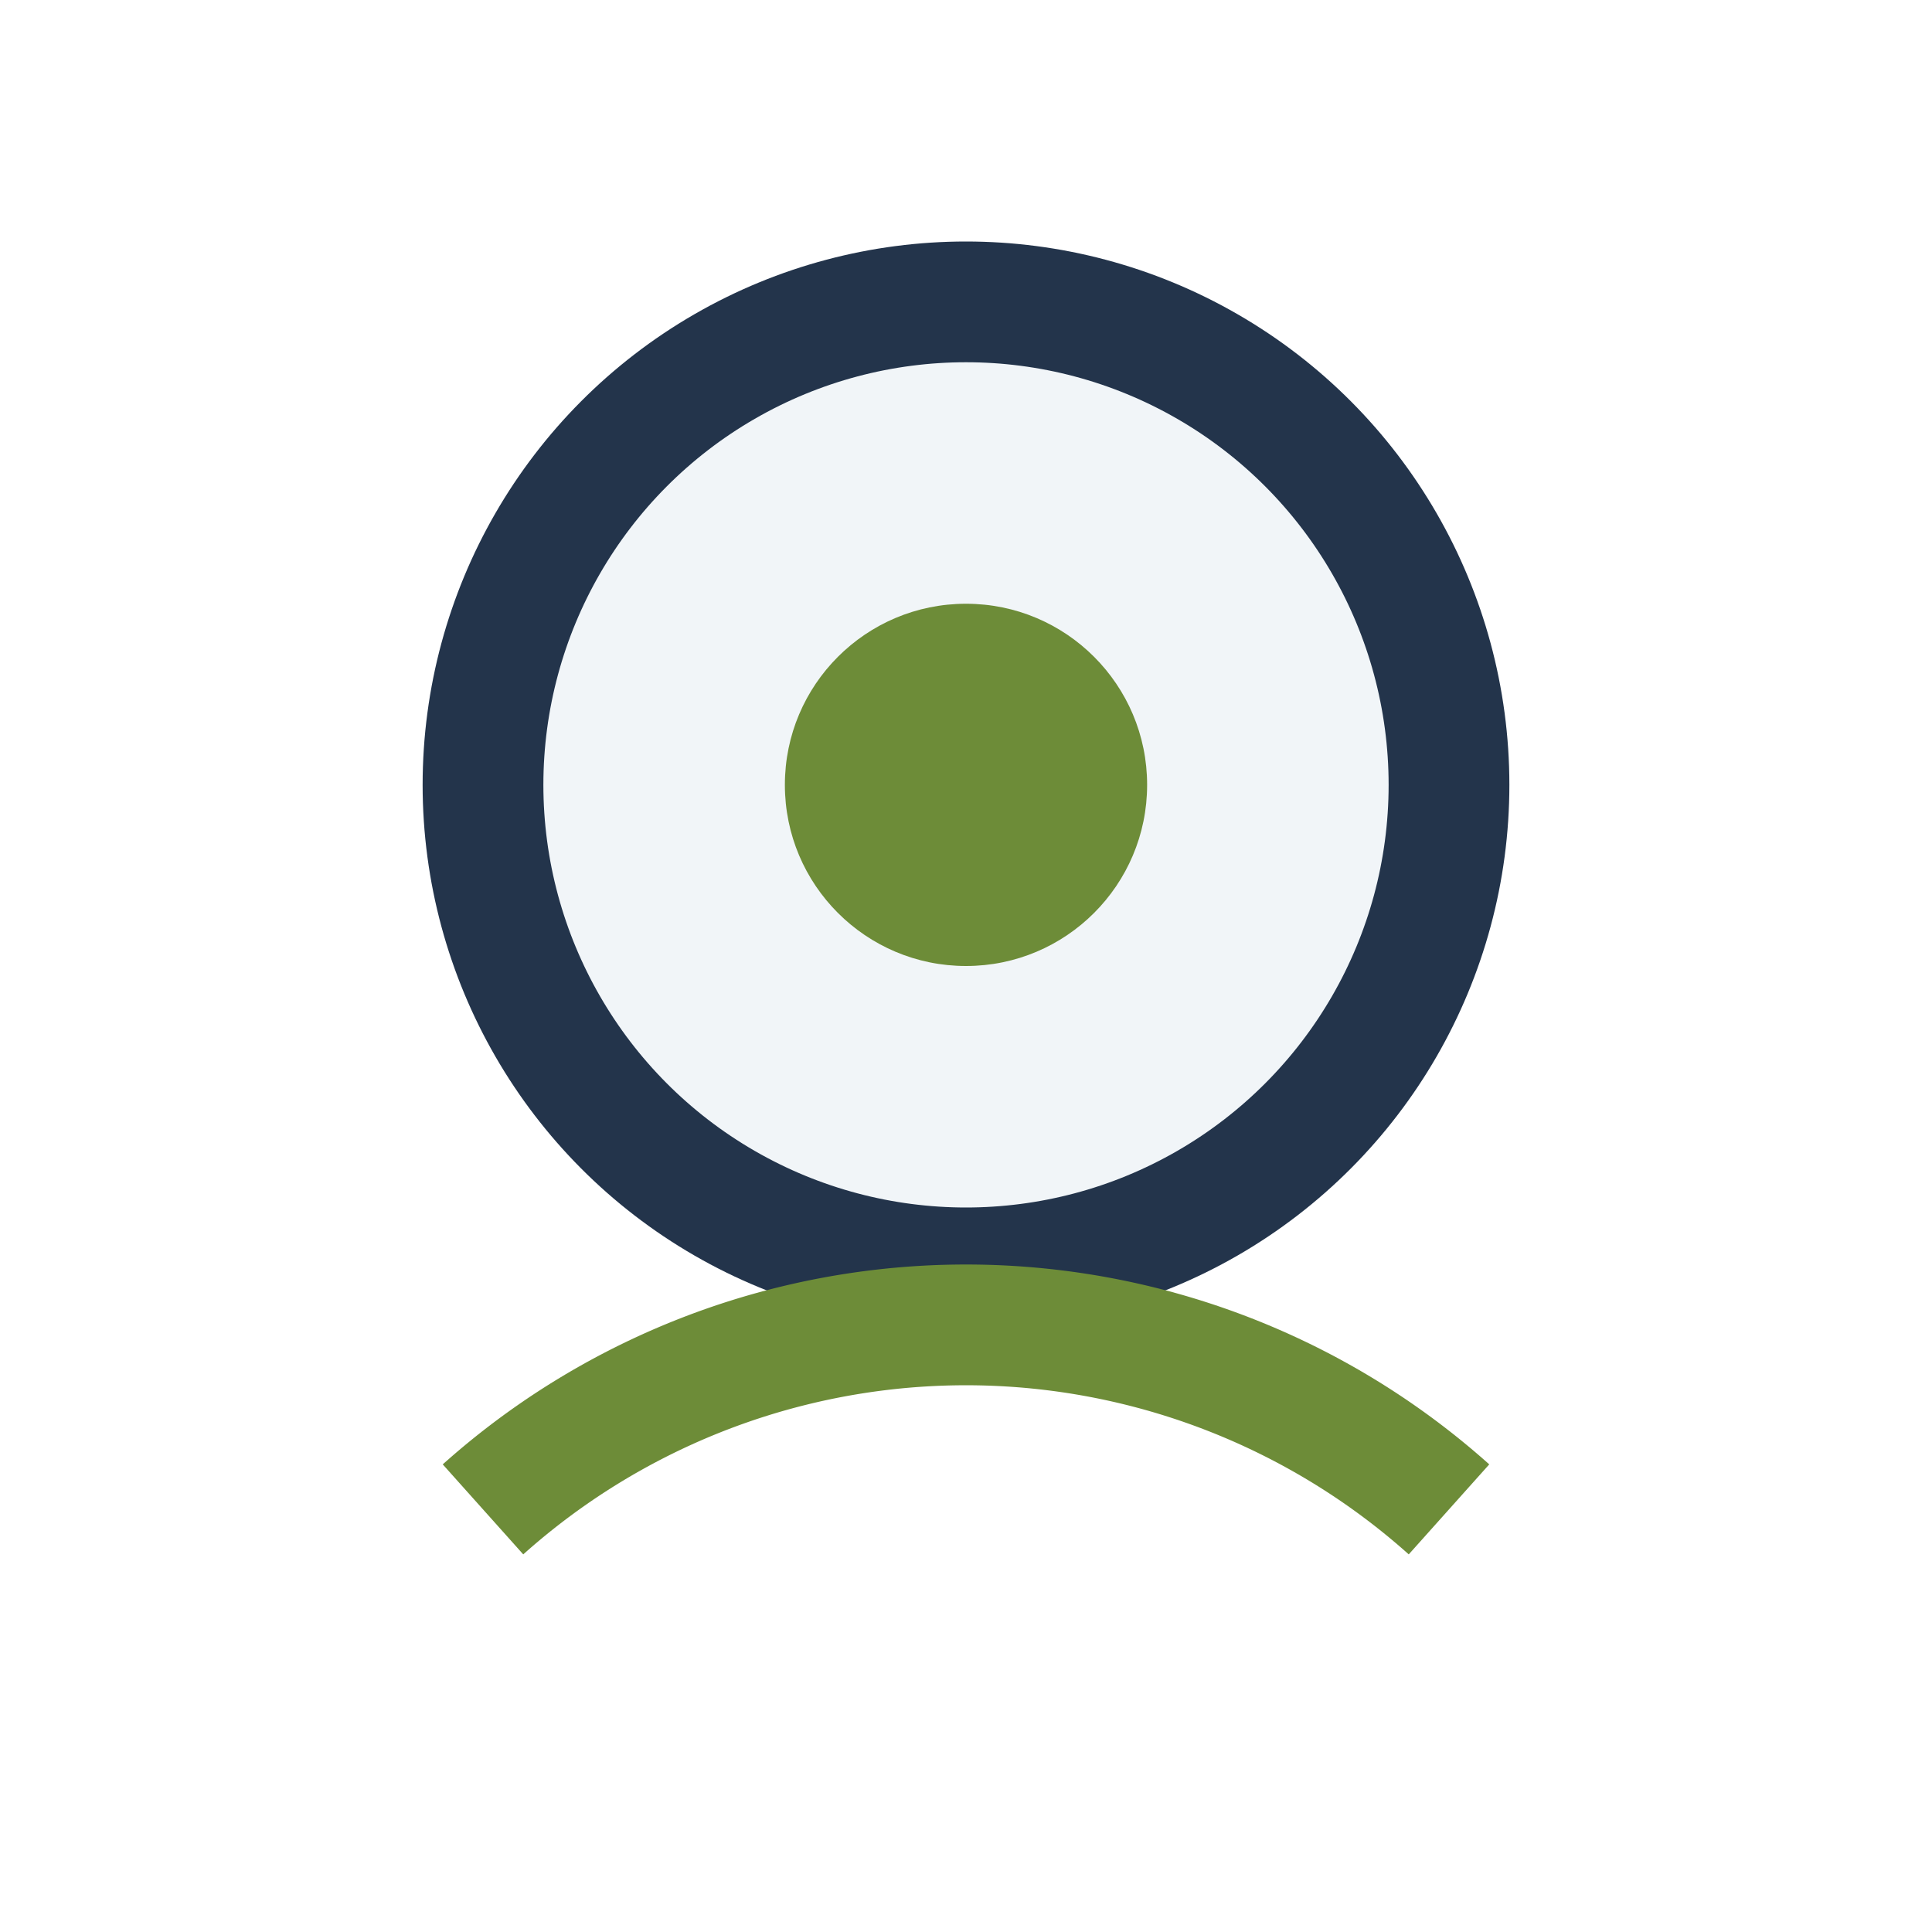 <?xml version="1.0" encoding="UTF-8"?>
<svg xmlns="http://www.w3.org/2000/svg" width="32" height="32" viewBox="0 0 32 32"><circle cx="16" cy="13" r="8" fill="#F1F5F8" stroke="#23344B" stroke-width="2"/><path d="M8 25a12 12 0 0 1 16 0" fill="none" stroke="#6D8C38" stroke-width="2"/><circle cx="16" cy="13" r="3" fill="#6D8C38"/></svg>
